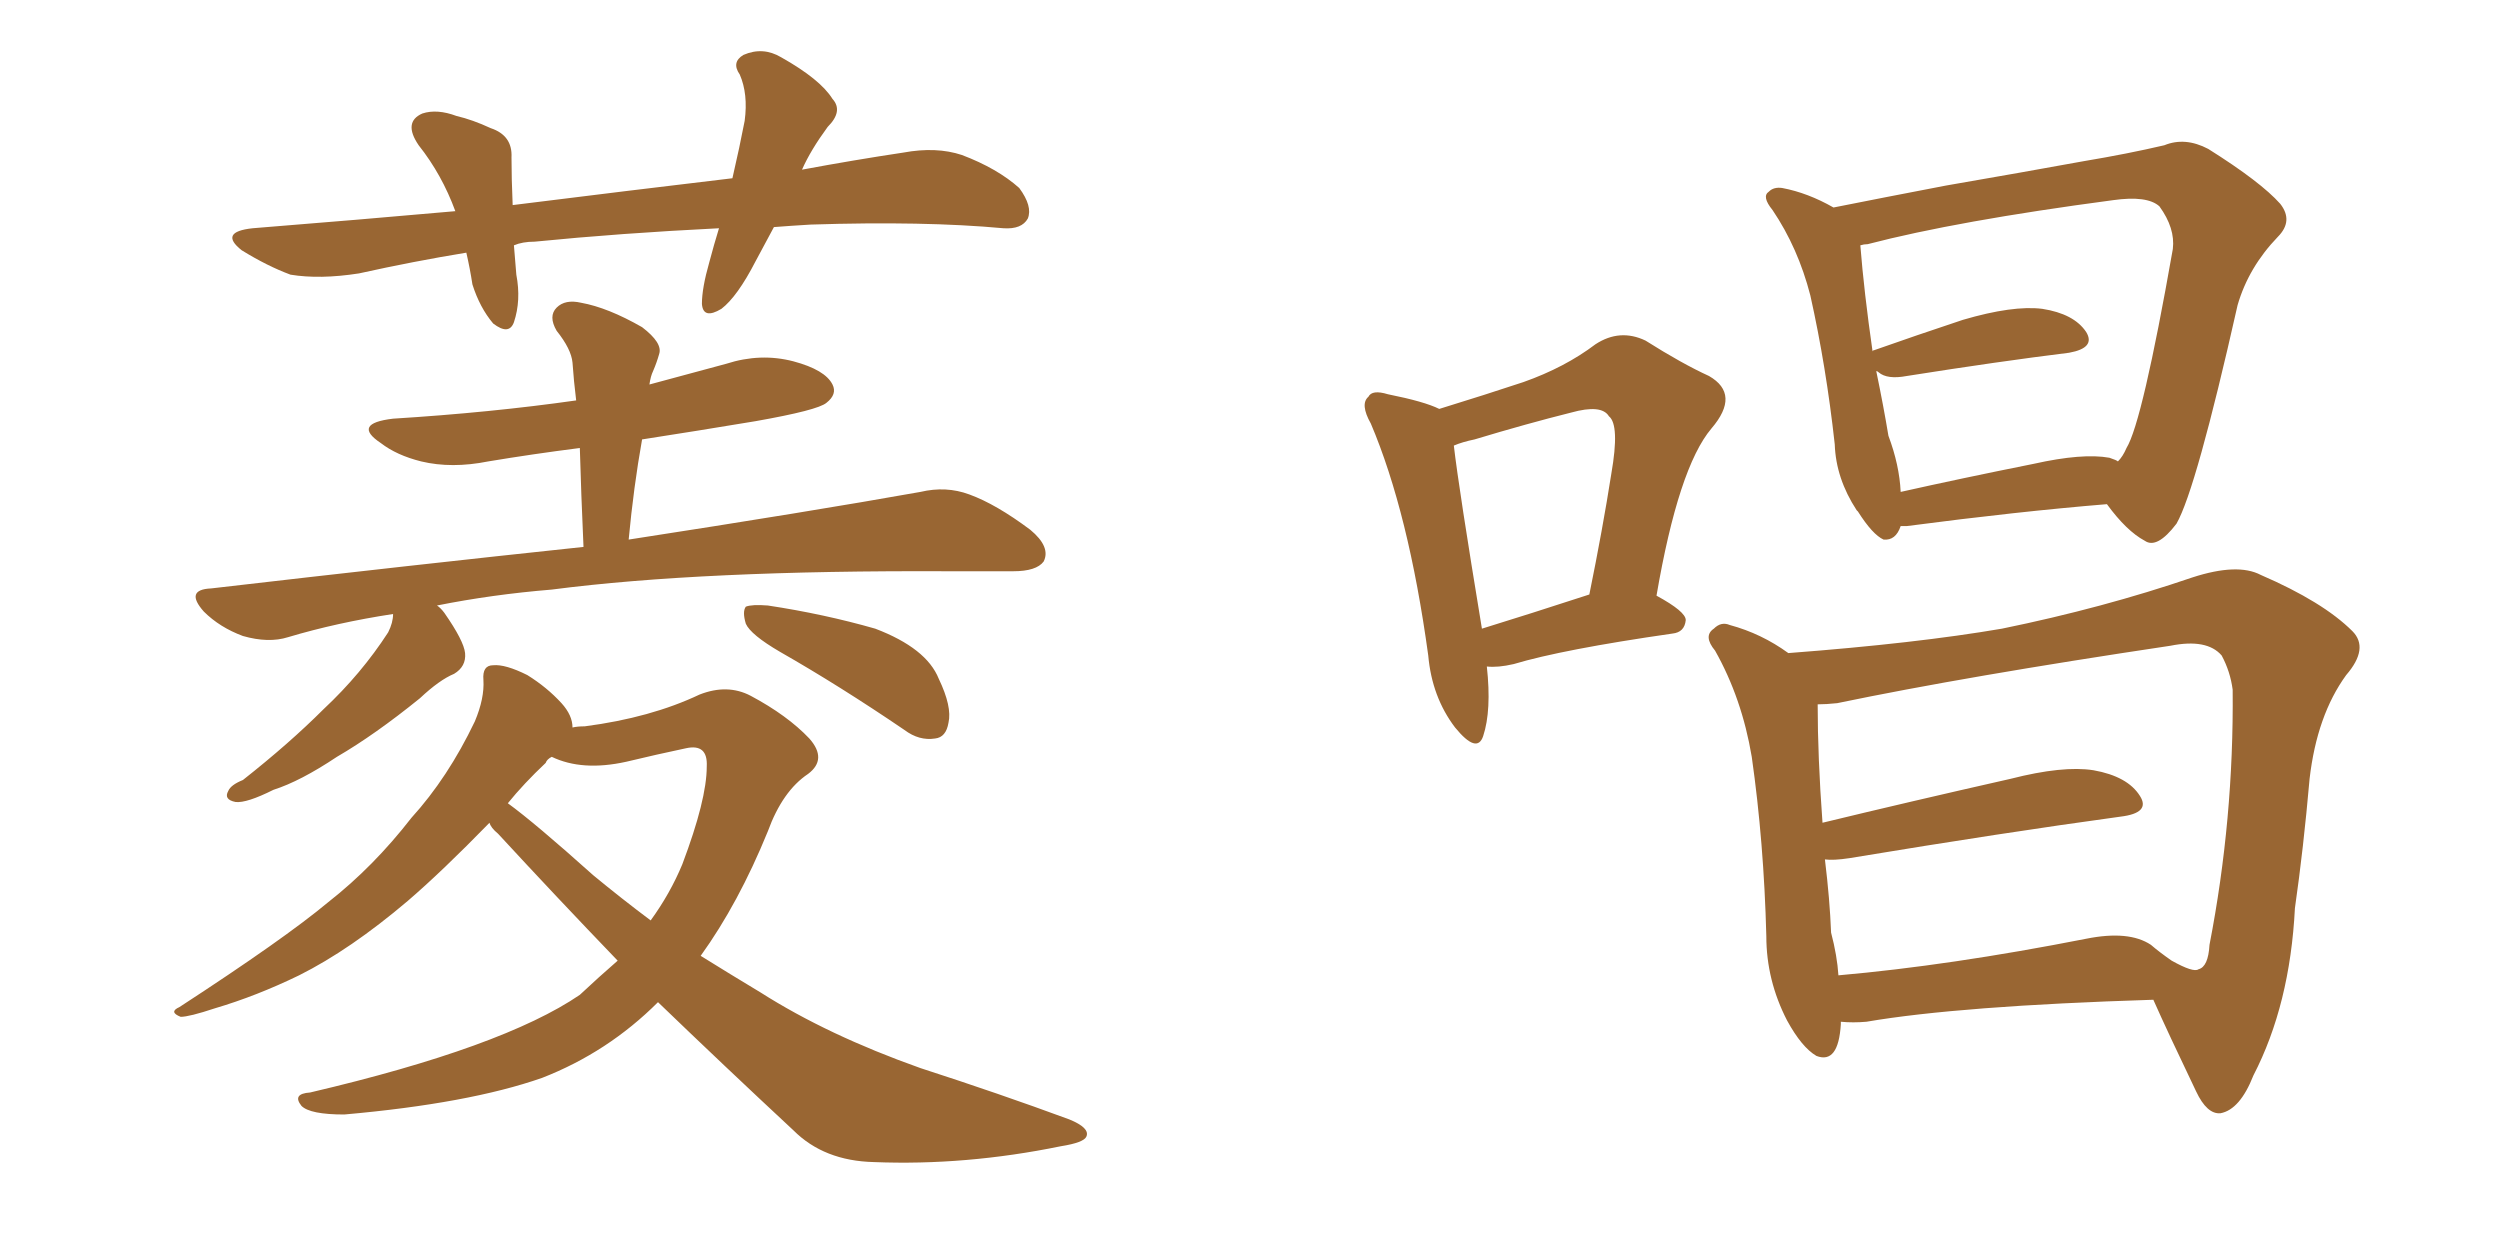 <svg xmlns="http://www.w3.org/2000/svg" xmlns:xlink="http://www.w3.org/1999/xlink" width="300" height="150"><path fill="#996633" padding="10" d="M92.87 27.25L92.87 27.25Q91.70 29.44 90.67 31.35L90.67 31.35Q88.48 35.60 86.57 37.06L86.57 37.06Q84.38 38.38 84.23 36.47L84.23 36.47Q84.23 34.57 85.11 31.49L85.11 31.49Q85.69 29.30 86.28 27.39L86.28 27.39Q74.41 27.98 64.16 29.00L64.16 29.00Q62.70 29.00 61.67 29.44L61.67 29.44Q61.82 31.05 61.96 32.96L61.96 32.96Q62.55 36.04 61.67 38.67L61.67 38.67Q61.08 40.28 59.18 38.82L59.18 38.82Q57.57 36.91 56.69 34.13L56.69 34.13Q56.40 32.23 55.96 30.32L55.96 30.32Q49.66 31.35 43.07 32.81L43.07 32.81Q38.38 33.54 34.86 32.96L34.86 32.96Q32.08 31.93 29.00 30.03L29.00 30.03Q26.22 27.83 30.32 27.39L30.32 27.39Q43.07 26.37 54.64 25.34L54.64 25.34Q53.03 20.95 50.24 17.43L50.24 17.43Q48.34 14.65 50.68 13.62L50.68 13.62Q52.44 13.04 54.79 13.92L54.79 13.92Q56.69 14.36 58.89 15.38L58.89 15.38Q61.52 16.26 61.38 18.90L61.38 18.90Q61.38 21.39 61.52 24.61L61.52 24.61Q75.59 22.85 87.89 21.39L87.89 21.39Q88.77 17.58 89.36 14.50L89.36 14.50Q89.79 11.28 88.77 8.94L88.77 8.94Q87.74 7.47 89.21 6.59L89.21 6.59Q91.55 5.57 93.75 6.88L93.75 6.88Q98.44 9.52 99.90 11.87L99.90 11.87Q101.22 13.33 99.32 15.23L99.32 15.23Q97.27 18.02 96.24 20.36L96.24 20.36Q102.54 19.19 108.40 18.31L108.40 18.31Q112.35 17.58 115.43 18.60L115.43 18.60Q119.68 20.21 122.31 22.56L122.31 22.56Q123.93 24.76 123.34 26.22L123.34 26.22Q122.61 27.54 120.41 27.39L120.41 27.39Q110.89 26.51 97.27 26.95L97.27 26.95Q94.78 27.10 92.87 27.25ZM47.17 73.68L47.17 73.68Q40.43 74.71 34.57 76.46L34.57 76.46Q32.23 77.20 29.15 76.32L29.15 76.32Q26.37 75.29 24.46 73.39L24.46 73.39Q22.12 70.75 25.34 70.61L25.34 70.61Q49.37 67.82 70.02 65.63L70.02 65.63Q69.73 59.18 69.58 53.76L69.58 53.76Q63.87 54.49 58.59 55.37L58.59 55.37Q54.20 56.25 50.54 55.37L50.54 55.37Q47.61 54.64 45.70 53.17L45.70 53.17Q42.19 50.83 47.17 50.24L47.17 50.24Q58.89 49.51 69.14 48.05L69.14 48.05Q68.85 45.70 68.70 43.51L68.70 43.51Q68.55 41.89 66.80 39.70L66.80 39.70Q65.77 37.94 66.80 36.91L66.80 36.91Q67.82 35.89 69.73 36.33L69.73 36.33Q72.95 36.91 77.05 39.26L77.05 39.26Q79.54 41.16 79.10 42.48L79.10 42.48Q78.81 43.51 78.37 44.53L78.37 44.53Q78.08 45.12 77.93 46.14L77.93 46.14Q82.32 44.97 87.16 43.65L87.16 43.65Q91.26 42.33 95.21 43.36L95.21 43.36Q99.02 44.38 99.90 46.14L99.90 46.14Q100.49 47.31 99.17 48.34L99.17 48.34Q98.14 49.22 90.67 50.54L90.67 50.54Q83.64 51.71 77.05 52.73L77.05 52.73Q76.03 58.45 75.44 64.75L75.44 64.75Q97.27 61.38 110.45 59.03L110.45 59.03Q113.53 58.30 116.31 59.33L116.31 59.33Q119.53 60.50 123.63 63.57L123.63 63.57Q126.12 65.63 125.24 67.38L125.24 67.38Q124.37 68.55 121.58 68.55L121.58 68.55Q117.92 68.55 113.82 68.55L113.82 68.55Q84.23 68.41 66.21 70.75L66.21 70.75Q59.03 71.34 52.44 72.66L52.44 72.66Q52.88 72.95 53.32 73.54L53.32 73.54Q55.66 76.90 55.81 78.37L55.81 78.37Q55.96 79.98 54.49 80.86L54.49 80.86Q52.73 81.59 50.39 83.79L50.39 83.79Q44.97 88.18 40.43 90.82L40.43 90.82Q36.04 93.75 32.81 94.78L32.81 94.78Q29.59 96.39 28.27 96.24L28.27 96.24Q26.81 95.95 27.39 94.92L27.39 94.92Q27.69 94.19 29.15 93.60L29.15 93.60Q34.72 89.21 38.82 85.11L38.82 85.11Q43.36 80.86 46.58 75.88L46.58 75.88Q47.17 74.71 47.17 73.68ZM93.60 78.22L93.60 78.22Q90.09 76.17 89.50 74.85L89.50 74.85Q89.06 73.39 89.50 72.80L89.50 72.80Q90.23 72.51 92.14 72.66L92.14 72.66Q98.88 73.68 105.03 75.44L105.03 75.44Q111.18 77.78 112.65 81.45L112.65 81.45Q114.26 84.81 113.82 86.72L113.82 86.72Q113.53 88.48 112.21 88.62L112.21 88.62Q110.30 88.92 108.54 87.60L108.54 87.60Q100.78 82.32 93.60 78.22ZM74.12 115.28L74.12 115.28Q66.80 107.67 59.77 100.05L59.77 100.05Q58.89 99.32 58.74 98.73L58.74 98.73Q53.03 104.59 48.93 108.11L48.93 108.11Q42.04 113.96 35.89 117.04L35.89 117.04Q30.76 119.53 25.78 121.00L25.78 121.00Q22.71 122.02 21.68 122.02L21.68 122.02Q20.21 121.44 21.53 120.85L21.53 120.85Q34.13 112.65 39.40 108.25L39.40 108.25Q44.82 104.00 49.37 98.14L49.37 98.14Q53.76 93.31 56.98 86.57L56.98 86.57Q58.15 83.79 58.01 81.59L58.01 81.59Q57.86 79.83 59.18 79.83L59.18 79.83Q60.64 79.69 63.28 81.01L63.28 81.01Q65.63 82.47 67.38 84.38L67.38 84.38Q68.70 85.84 68.70 87.30L68.70 87.30Q69.29 87.16 70.17 87.16L70.17 87.16Q78.08 86.13 83.94 83.35L83.94 83.35Q87.30 82.03 90.09 83.50L90.09 83.50Q94.48 85.84 97.12 88.62L97.12 88.62Q99.32 91.11 96.97 92.87L96.97 92.87Q93.90 94.92 92.14 99.76L92.14 99.76Q88.62 108.40 84.08 114.70L84.08 114.70Q87.60 116.89 91.26 119.09L91.26 119.09Q99.32 124.22 110.45 128.17L110.45 128.17Q119.97 131.25 128.32 134.33L128.32 134.33Q130.81 135.35 130.37 136.38L130.37 136.38Q130.08 137.11 127.29 137.55L127.29 137.55Q115.87 139.89 104.88 139.45L104.88 139.45Q98.88 139.31 95.21 135.64L95.21 135.64Q86.87 127.88 78.96 120.26L78.96 120.26Q72.95 126.27 65.04 129.35L65.04 129.35Q56.25 132.42 41.31 133.74L41.31 133.74Q37.21 133.74 36.18 132.71L36.18 132.71Q35.01 131.25 37.21 131.10L37.21 131.10Q60.35 125.68 69.58 119.38L69.58 119.38Q71.92 117.19 74.12 115.28ZM75.15 91.41L75.15 91.41L75.15 91.41Q69.87 92.58 66.21 90.82L66.21 90.82Q65.63 91.11 65.48 91.55L65.48 91.55Q62.84 94.04 60.94 96.39L60.94 96.39Q64.16 98.73 71.19 105.03L71.19 105.03Q74.56 107.81 78.08 110.45L78.08 110.45Q80.42 107.23 81.88 103.71L81.88 103.71Q84.81 95.95 84.81 91.99L84.81 91.99Q84.96 89.21 82.32 89.79L82.32 89.79Q78.81 90.53 75.15 91.41ZM178.42 79.98L178.42 79.98Q179.00 85.25 177.98 88.33L177.98 88.33Q177.25 90.53 174.61 87.30L174.61 87.30Q171.83 83.64 171.39 78.66L171.39 78.66Q169.04 61.52 164.50 50.83L164.50 50.83Q163.18 48.49 164.21 47.61L164.21 47.61Q164.65 46.73 166.55 47.31L166.55 47.31Q170.95 48.19 172.71 49.07L172.71 49.07Q178.42 47.31 182.81 45.85L182.81 45.85Q187.79 44.09 191.46 41.31L191.46 41.31Q194.38 39.40 197.46 40.87L197.46 40.87Q201.86 43.65 205.08 45.12L205.08 45.12Q208.89 47.31 205.37 51.42L205.37 51.42Q201.42 56.10 198.78 71.48L198.78 71.48Q202.29 73.39 202.29 74.41L202.29 74.41Q202.15 75.88 200.68 76.03L200.68 76.03Q187.50 77.93 181.64 79.69L181.64 79.69Q179.74 80.13 178.42 79.98ZM177.83 75.44L177.83 75.44Q183.54 73.68 190.72 71.34L190.72 71.34Q192.33 63.43 193.36 56.84L193.36 56.84Q194.38 50.98 193.07 49.95L193.07 49.95Q192.19 48.49 188.53 49.51L188.53 49.51Q183.25 50.83 176.95 52.73L176.95 52.73Q175.49 53.03 174.46 53.47L174.46 53.47Q175.05 58.59 177.83 75.44ZM228.08 63.13L228.08 63.13Q227.49 64.89 226.03 64.75L226.03 64.75Q224.71 64.16 222.95 61.38L222.95 61.38Q222.80 61.23 222.80 61.23L222.80 61.23Q220.31 57.42 220.17 53.32L220.17 53.32Q219.14 43.95 217.24 35.45L217.24 35.45Q215.77 29.74 212.70 25.20L212.70 25.20Q211.38 23.58 212.26 23.00L212.26 23.00Q212.84 22.41 213.87 22.56L213.87 22.56Q216.94 23.14 220.02 24.90L220.02 24.90Q225.88 23.73 233.50 22.27L233.50 22.27Q242.87 20.65 250.05 19.34L250.05 19.34Q255.32 18.46 259.72 17.43L259.72 17.43Q262.21 16.41 264.99 17.87L264.99 17.87Q271.29 21.83 273.63 24.46L273.63 24.46Q275.24 26.51 273.34 28.42L273.34 28.42Q269.82 32.08 268.51 36.62L268.51 36.62L268.51 36.62Q263.53 58.74 261.18 62.84L261.18 62.84Q258.84 65.92 257.37 64.89L257.37 64.89Q255.18 63.72 252.83 60.50L252.83 60.50Q242.14 61.38 228.81 63.13L228.81 63.13Q228.22 63.13 228.08 63.13ZM253.13 54.93L253.13 54.93Q254.00 55.22 254.15 55.37L254.15 55.37Q254.74 54.79 255.18 53.76L255.18 53.76Q257.08 50.68 260.74 29.88L260.74 29.88Q261.04 27.39 259.13 24.76L259.13 24.76Q257.67 23.44 253.56 24.02L253.56 24.02Q234.81 26.51 224.12 29.30L224.12 29.30Q223.68 29.30 223.24 29.44L223.24 29.44Q223.68 35.01 224.71 42.19L224.71 42.19Q224.71 42.04 224.85 42.04L224.85 42.04Q229.83 40.28 235.55 38.38L235.55 38.38Q241.55 36.62 245.07 37.06L245.07 37.06Q248.88 37.65 250.34 39.84L250.34 39.84Q251.51 41.75 248.29 42.33L248.29 42.33Q239.94 43.36 228.81 45.12L228.81 45.12Q226.46 45.56 225.44 44.68L225.44 44.68Q225.29 44.53 225.15 44.53L225.15 44.53Q226.03 48.78 226.61 52.29L226.61 52.29Q227.93 55.81 228.08 59.03L228.08 59.03Q235.25 57.42 244.04 55.66L244.04 55.66Q249.90 54.35 253.13 54.93ZM220.90 122.61L220.90 122.61Q220.90 122.75 220.90 122.90L220.90 122.90Q220.61 127.73 217.97 126.71L217.97 126.71Q216.21 125.68 214.45 122.46L214.45 122.46Q211.96 117.63 211.96 112.35L211.96 112.35Q211.67 101.07 210.21 90.82L210.21 90.82Q209.03 83.79 205.81 78.08L205.81 78.08Q204.35 76.32 205.66 75.44L205.66 75.44Q206.54 74.56 207.57 75L207.57 75Q211.38 76.03 214.60 78.37L214.60 78.37Q229.98 77.20 240.23 75.44L240.23 75.44Q252.39 72.95 263.09 69.29L263.09 69.29Q268.51 67.53 271.29 68.99L271.29 68.99Q278.76 72.22 282.28 75.73L282.28 75.73Q284.33 77.78 281.54 81.01L281.54 81.01Q278.03 85.84 277.15 93.46L277.15 93.46Q276.42 101.81 275.39 108.98L275.39 108.98Q274.80 120.56 270.41 129.05L270.41 129.05Q268.80 133.15 266.46 133.59L266.46 133.59Q264.84 133.74 263.53 130.96L263.53 130.96Q260.16 123.93 258.40 119.97L258.40 119.97Q235.11 120.70 223.97 122.61L223.97 122.61Q222.36 122.75 220.90 122.61ZM258.11 113.38L258.11 113.38L258.11 113.38Q259.13 114.26 260.60 115.28L260.60 115.28Q263.23 116.75 263.82 116.31L263.82 116.31Q264.99 116.02 265.14 113.38L265.14 113.38Q268.07 98.29 267.92 82.76L267.92 82.76Q267.63 80.57 266.60 78.66L266.60 78.66Q264.84 76.61 260.45 77.49L260.45 77.49Q235.99 81.15 220.46 84.38L220.46 84.38Q219.14 84.52 218.12 84.52L218.12 84.52Q218.12 90.82 218.70 98.73L218.70 98.73Q228.96 96.24 241.26 93.46L241.26 93.46Q247.56 91.85 251.22 92.43L251.22 92.43Q255.32 93.16 256.79 95.51L256.79 95.51Q258.11 97.56 254.44 98.00L254.44 98.00Q240.53 99.90 221.92 102.98L221.92 102.98Q220.02 103.27 218.99 103.13L218.99 103.13Q219.58 107.96 219.73 111.91L219.73 111.91Q220.46 114.70 220.61 117.04L220.61 117.04Q233.94 115.87 250.34 112.65L250.34 112.65Q255.47 111.62 258.11 113.38Z"/></svg>